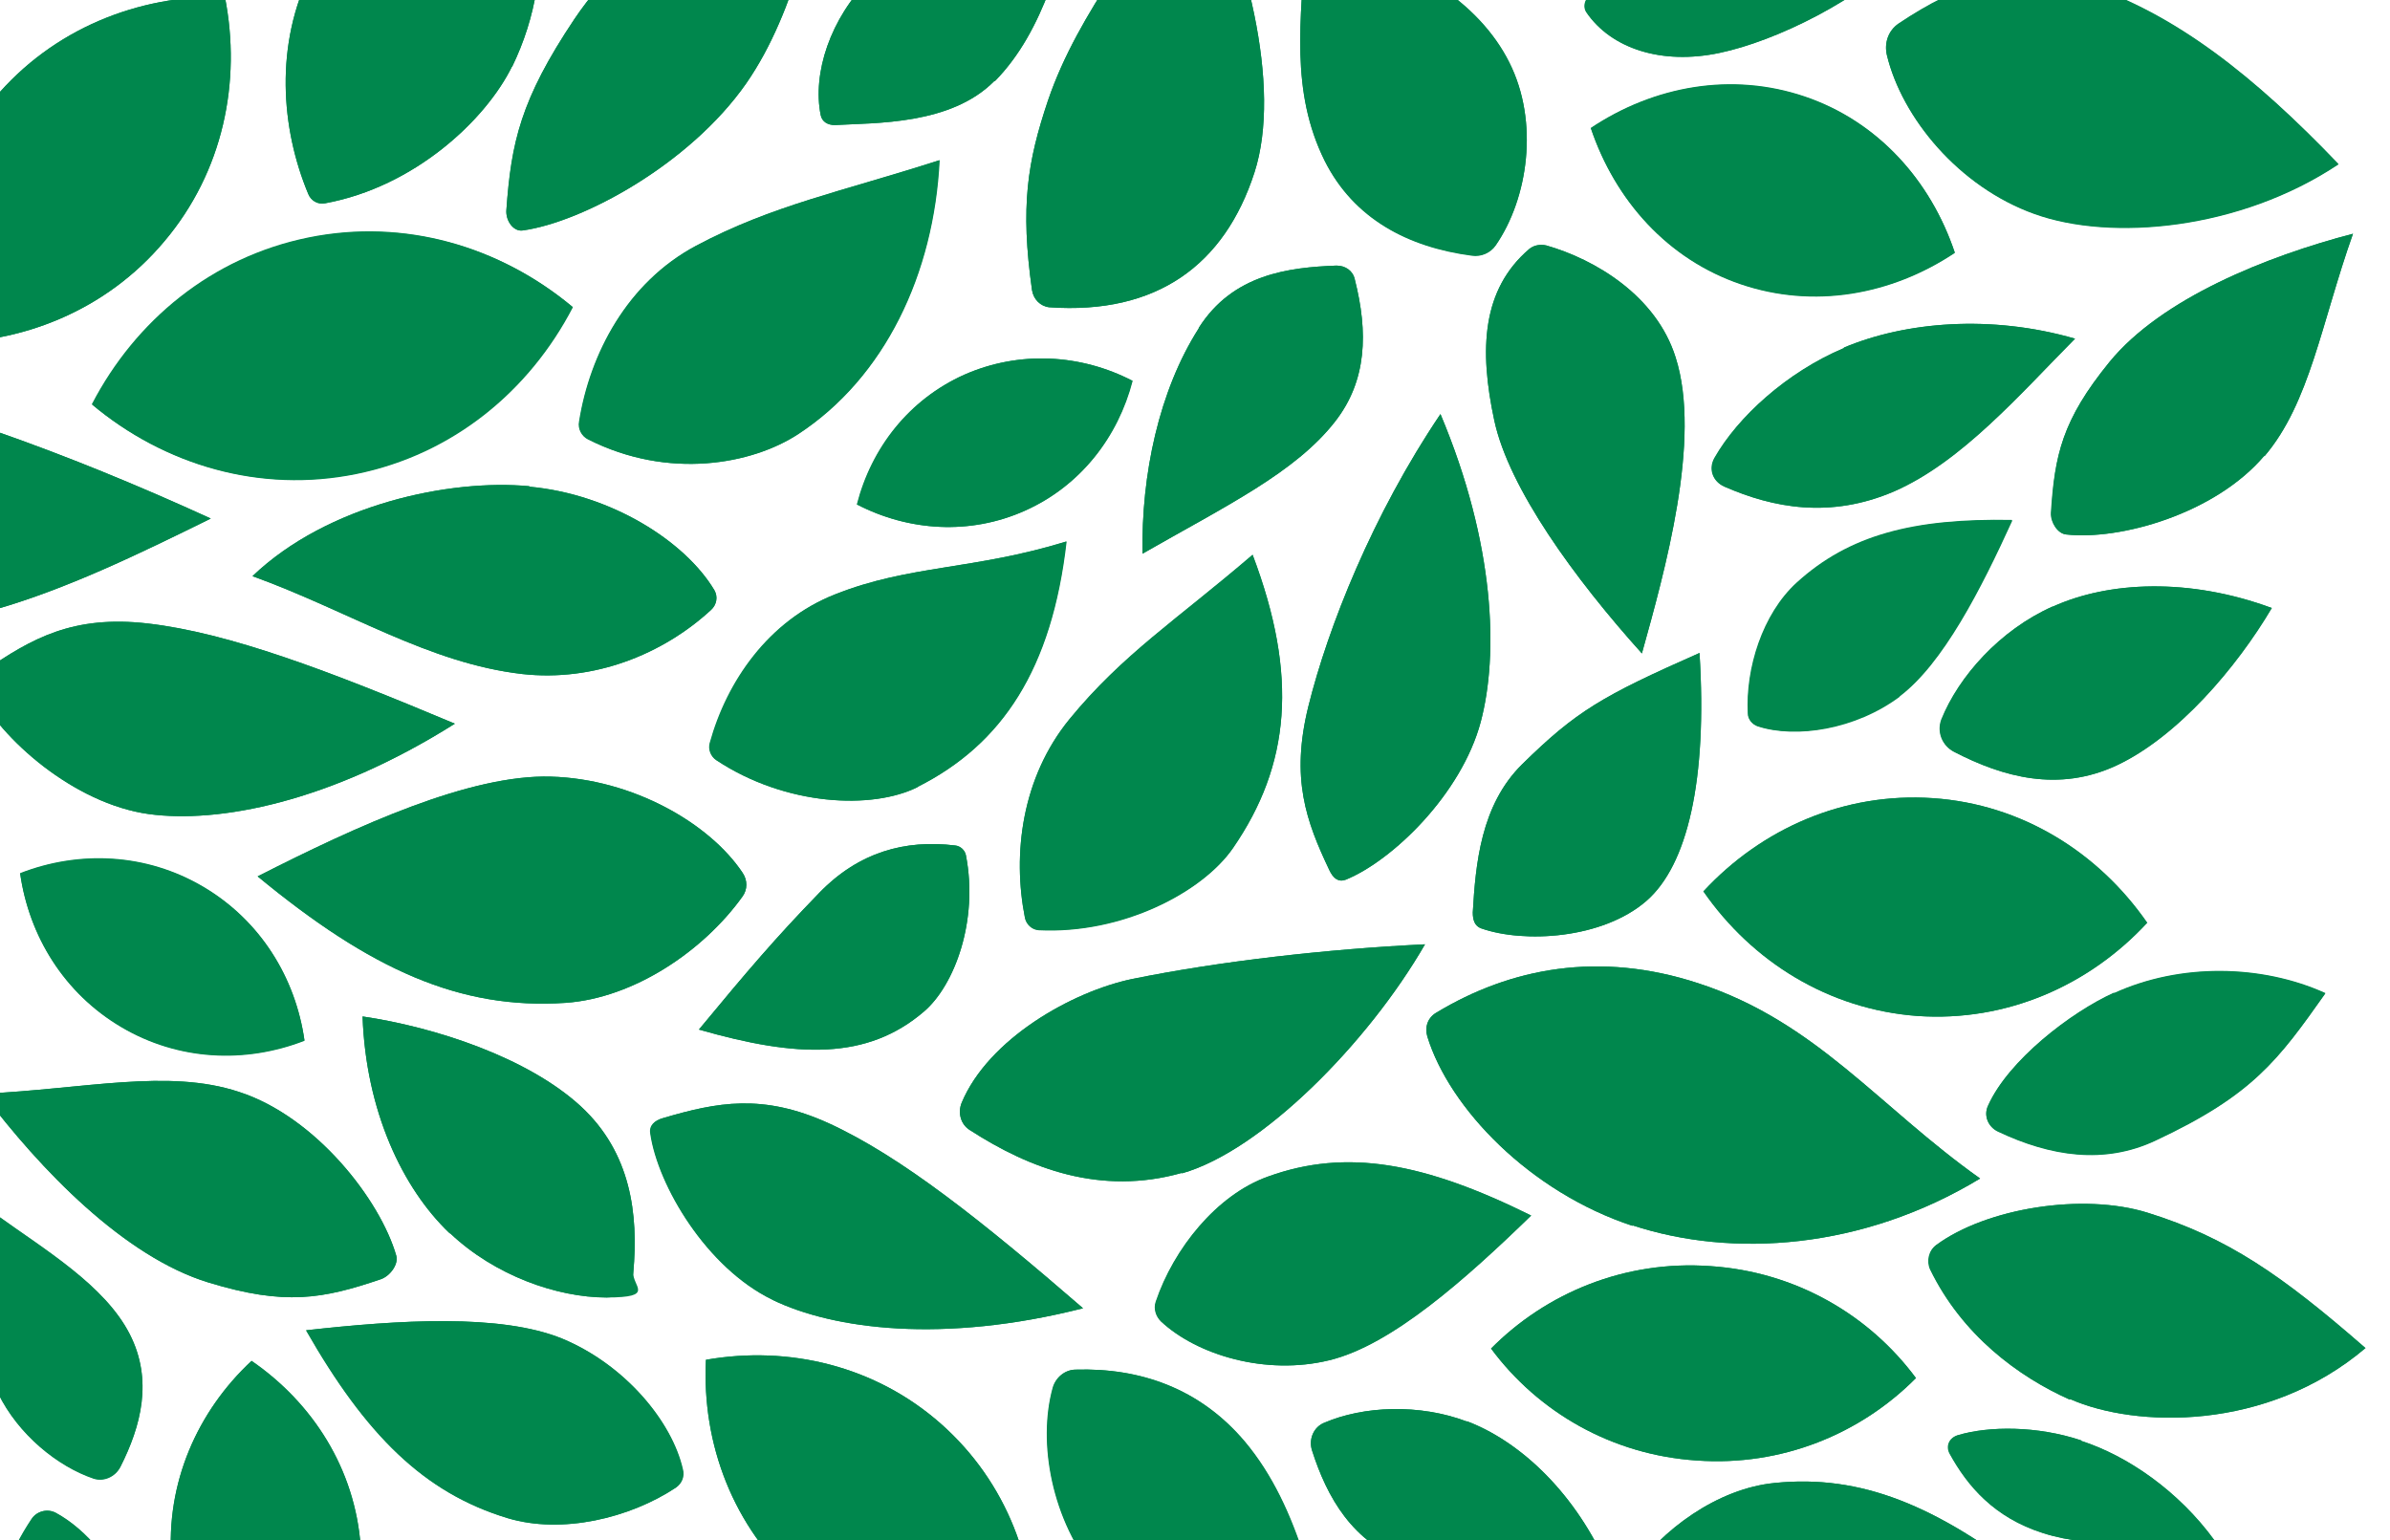 <?xml version="1.0" encoding="UTF-8"?>
<svg id="Layer_1" xmlns="http://www.w3.org/2000/svg" xmlns:xlink="http://www.w3.org/1999/xlink" version="1.1" viewBox="0 0 510.2 328.8">
  <!-- Generator: Adobe Illustrator 29.0.1, SVG Export Plug-In . SVG Version: 2.1.0 Build 192)  -->
  <defs>
    <style>
      .st0 {
        fill: none;
      }

      .st1, .st2 {
        fill: #00874d;
      }

      .st2 {
        fill-rule: evenodd;
      }

      .st3 {
        clip-path: url(#clippath);
      }
    </style>
    <clipPath id="clippath">
      <rect class="st0" x="0" y="0" width="510.2" height="328.8"/>
    </clipPath>
  </defs>
  <g class="st3">
    <path class="st2" d="M65.8,50.7c20.6-4.2,40.9,1.9,56.4,14.8-9.3,17.9-25.6,31.4-46.2,35.6-20.6,4.2-41-1.9-56.4-14.8,9.3-17.9,25.6-31.4,46.2-35.6"/>
    <path class="st2" d="M36.6,333.1c-1.2-16.5,5.5-31.8,17.1-42.6,13.1,9,22.1,23.1,23.3,39.6s-5.5,31.8-17.1,42.6c-13.1-9-22.1-23.1-23.3-39.6"/>
    <path class="st2" d="M218.8,109c-11.8,5.3-24.9,4.4-35.9-1.3,3.1-12.1,11.1-22.4,22.9-27.7,11.8-5.2,24.9-4.4,35.9,1.3-3.1,12-11.1,22.4-22.9,27.7"/>
    <path class="st2" d="M-1.2,21h0C11.2,6.2,29.4-1.1,48-.7c3.6,18.2-.4,37.4-12.9,52.2-12.4,14.8-30.6,22.1-49.2,21.7-3.6-18.2.4-37.4,12.9-52.2"/>
    <path class="st2" d="M43.4,189.3c12.2,7.2,19.7,19.4,21.6,32.8-12.6,4.9-26.9,4.3-39.1-2.9-12.2-7.2-19.7-19.4-21.6-32.8,12.6-4.9,26.9-4.3,39.1,2.9"/>
    <path class="st2" d="M362.2,311.8c-18.2-1.2-33.9-10.4-43.9-23.9,11.8-11.9,28.6-18.9,46.8-17.6,18.2,1.2,33.9,10.4,43.9,23.9-11.8,11.9-28.6,18.9-46.8,17.6"/>
    <path class="st2" d="M409.3,216.9c-19-1.4-35.3-11.6-45.7-26.6,12.4-13.4,30-21.2,49-19.9s35.3,11.6,45.7,26.6c-12.4,13.4-30,21.2-49,19.9"/>
    <path class="st2" d="M385.3,20.6c15.6,5.3,26.8,17.9,32,33.3-13.5,9-30.1,12-45.7,6.7s-26.8-17.9-32-33.3c13.5-9,30.1-12,45.7-6.7"/>
    <path class="st2" d="M200.9,304c14,12.4,20.7,30.1,19.8,48.1-17.7,3.1-36.2-1.3-50.2-13.7s-20.7-30.1-19.8-48.1c17.7-3.1,36.2,1.3,50.2,13.7"/>
    <path class="st1" d="M322.2,13.3h0c6.4,12.7,4,29-2.9,39-1.1,1.6-3.1,2.5-5.1,2.2-13.7-1.8-25.2-7.9-31.4-20.2-7.4-14.9-5.1-30.1-4.1-47.1,22.1,2.7,37.2,13.5,43.5,26.1"/>
    <path class="st1" d="M197.3,215.9h0c6.5-5.6,11.6-19.4,8.9-33.3-.2-1.1-1.2-2-2.3-2.1-10.7-1.3-20.5,1.4-29,10.1-9.4,9.7-15.2,16.5-25.7,29.2,20.9,6,35.9,6.6,48.1-3.9"/>
    <path class="st1" d="M195.9,168c-9.7,4.9-28.2,4.1-43-5.7-1.2-.8-1.8-2.3-1.4-3.7,3.6-13.1,12.5-26.1,26.7-31.7,15.8-6.3,29.6-5.2,49.4-11.3-3.1,27.2-13.7,43.3-31.8,52.4"/>
    <path class="st1" d="M170.3,92.7c-9.8,6.4-27.6,9.8-44.8,1.1-1.4-.7-2.2-2.3-1.9-3.8,2.3-14.5,10.3-29.7,24.9-37.5,16.3-8.7,31.2-11.6,52-18.3-1.2,24.3-11.7,46.4-30.2,58.5"/>
    <path class="st1" d="M109.3,14.2h0c-5.6,11.4-20.8,25.7-39.9,29.2-1.5.3-3-.5-3.6-2-5.8-13.9-7.3-31.9.8-47.9,9-17.8,24.1-35.3,38.6-54,10.3,30.8,14.6,53.2,4.1,74.8"/>
    <path class="st1" d="M263.2,181c-6.5,9.4-23.6,18.4-41.5,17.5-1.4-.1-2.6-1.2-2.9-2.6-2.7-13.6-.7-29.9,9.5-42.4,11.4-13.9,22.9-21.2,39.1-35.1,9.8,25.9,8,44.9-4.2,62.6"/>
    <path class="st1" d="M-.4-2.9c-10.2,11.2-32.5,21.4-52.9,19.5-1.7,0-2.7-1.4-2.7-3.2.7-16.6,7.6-36.2,23-50.9C-15.9-53.9,7-67.2,30.1-83.8,34.1-52,18.7-23.8-.4-2.9"/>
    <path class="st1" d="M117.6,165.8h0c17.5.5,33.9,10,40.9,20.5,1.1,1.6,1.1,3.6,0,5.1-8.3,11.6-23.2,21.7-37.8,22.7-22.5,1.5-41.6-7.1-65.7-27,21.4-10.9,45.4-21.8,62.6-21.3"/>
    <path class="st1" d="M159.3,17.8h0c-12,17.2-34.8,29.6-47.7,31.4-2,.3-3.7-2.1-3.5-4.4,1-14.4,3-23.5,14.5-40.7,12.7-18.9,38-35.7,58.7-46.5-7.9,24.1-11,44.3-22,60.2"/>
    <path class="st1" d="M164.9,277.5h0c-14.1-6.8-24.5-24.4-26.1-35.5-.3-1.7.9-2.8,2.7-3.3,11.6-3.4,21.3-5.3,35.4,1.1,15.5,7.1,32.8,20.9,54.3,39.5-29.9,7.6-53.3,4.5-66.3-1.8"/>
    <path class="st1" d="M212.2,17.3h0c-9.2,9.4-25.3,8.9-34,9.4-1.5,0-2.7-.7-3-2.1-1.8-8.9,2-20.7,10.6-29.2,10.7-10.6,31.1-14.9,45-20.9-3.9,15.5-7.8,32-18.4,42.8"/>
    <path class="st1" d="M252.3,250.4h0c-17.3,4.9-32.5-.9-45.2-9.1-2-1.2-2.7-3.7-1.8-5.9,5.7-13.6,23.5-23.7,36.4-26.4,18.7-3.8,41.7-6.4,62.5-7.4-12.1,21-34.9,44.1-51.9,48.9"/>
    <path class="st1" d="M-48.3,132.8c-20.4-3.9-40.6-19.1-45.5-42.4-.5-2.3,1.2-4.4,3.3-5.2,18.7-6.7,34.6-6.2,49.6-3.9,22.5,3.5,54.9,15.2,85.9,29.4-31.8,15.7-59.4,28.6-93.3,22.1"/>
    <path class="st1" d="M234.3,336.4c-9.9-11.8-12.8-28.5-9.6-40.1.6-2.2,2.6-3.9,4.9-3.9,13.6-.4,26.4,3.9,36.1,15.4,11.8,14.1,15.6,34.2,19.9,54.2-19.4-9.4-41.3-13.7-51.3-25.6"/>
    <path class="st1" d="M283.7,290.4h0c-13.5,3.3-28.2-1.1-35.9-8.3-1.1-1.1-1.6-2.7-1.1-4.2,3.8-11.3,13-22.8,23.9-26.7,16.8-6.1,33.4-3,56.2,8.3-13.9,13.5-29.8,27.7-43.1,30.9"/>
    <path class="st1" d="M31.8,173.8h0c-16-2.2-31.7-16.1-36.8-26.4-.8-1.6,0-3,1.6-4.1,10.2-7.1,19.1-12,34.9-10.2,17.4,2,38.7,10.1,65.6,21.4-26.8,16.9-50.6,21.3-65.3,19.3"/>
    <path class="st1" d="M313.2,303.5h0c-10.3-3.9-22.2-3.3-30.4.2-2.4.9-3.5,3.6-2.7,6,3.2,10,8.6,19.6,20.2,23.8,12.1,4.4,29.5,3,42.3-.3-7.1-15.3-18.6-25.7-29.5-29.8"/>
    <path class="st1" d="M351.5,192.3h0c-9.4,8.2-26.2,9.1-35.3,5.9-1.4-.5-1.8-1.8-1.8-3.4.6-10.3,1.7-22.9,10.5-31.6,11.6-11.4,17.1-14.6,37.9-23.8,1.7,27.3-2.6,45.3-11.3,52.9"/>
    <path class="st1" d="M357.7,76.3h0c-4.1-13.1-17.1-20.9-27.6-23.9-1.3-.3-2.7,0-3.7.8-10,8.6-10.7,21.3-7.4,36.6,3.1,14.4,17.1,33.7,31.5,49.7,4.9-17.6,12.8-45.7,7.2-63.2"/>
    <path class="st1" d="M348.5,261.7h0c-21.9-7.2-39.1-25.1-43.8-40.4-.6-2,0-4,1.9-5.1,15.9-9.6,34.8-13.2,55.9-6.3,25.2,8.2,38.6,26.4,60.2,41.7-25.1,15.2-52.9,17-74.2,10"/>
    <path class="st1" d="M405.4,148.6c-9.4,7.1-22.1,9-30.2,6.4-1.2-.4-2.1-1.5-2.1-2.7-.5-9.6,3.1-21.2,10.4-27.9,11.2-10.2,24.9-13.8,46-13.4-6.7,14.7-14.8,30.6-24.1,37.6"/>
    <path class="st1" d="M483.3,97.3h0c-10.5,12.4-30.8,18.1-42.3,16.8-1.8-.2-3.3-2.6-3.2-4.6.8-12.3,2.4-19.8,12.5-32.2,11.1-13.6,33.6-22.6,52-27.4-6.8,19.2-9.2,36.1-18.9,47.5"/>
    <path class="st1" d="M393.6,74.3h0c-12.3,5.2-22.7,14.8-27.6,23.4-1.4,2.4-.4,5.1,2.1,6.2,10.3,4.5,22.5,6.9,36.2,1,14.4-6.3,26.9-20.8,38.6-32.6-18-5.2-36.2-3.6-49.3,1.9"/>
    <path class="st1" d="M441.8,298.8h0c-11-4.9-23-13.8-29.8-27.8-.8-1.8-.3-4,1.3-5.2,10.7-7.9,31.3-11.2,45.1-6.9,17,5.3,28.5,13.2,46.5,28.9-21.1,17.9-49.2,17-63,10.9"/>
    <path class="st1" d="M451.3,211.9h0c-9.3,4.2-22.6,14.5-26.9,24.1-1,2.1,0,4.5,2.1,5.5,11.2,5.3,22.7,7.1,33.7,1.9,20.7-9.7,26.1-17.1,36.2-31.4-13.7-6.2-31.1-6.4-45.1,0"/>
    <path class="st1" d="M438.1,129.5c-11.2,5-20,14.9-23.7,24.1-1,2.7.2,5.6,2.7,6.9,10.4,5.4,22.3,8.7,34.7,2.9,13-6.1,25.6-20.9,33.1-33.6-17.6-6.5-34.8-5.7-46.7-.3"/>
    <path class="st1" d="M382.5,356.4h0c-14.6,0-28.4-7.5-34.4-16-.8-1.3-.9-2.9,0-4.2,6.6-9.7,18.6-18.4,30.7-19.6,18.5-1.9,34.6,4.8,55,20.7-17.4,9.5-37,19.1-51.3,19.1"/>
    <path class="st1" d="M444.2,307.5h0c-9.3-3.1-19.6-3.1-26.3-1.1-1.9.6-2.6,2.4-1.7,4,3.8,6.9,9.5,13.6,19.9,16.9,10.9,3.5,24.6,2.1,36.6,1.6-7.7-10.6-18.6-18.1-28.5-21.3"/>
    <path class="st1" d="M120,285.8c13.4,5.6,23.4,17.7,25.7,27.9.4,1.5-.2,3-1.5,3.9-9.8,6.5-24.3,10-35.9,6.5-17.8-5.4-30.2-17.7-43-40.1,19.7-2.2,41.5-3.6,54.7,1.8"/>
    <path class="st1" d="M51,233.1h0c16.4,5.3,30.2,23.1,33.6,35,.5,1.8-1.3,4.3-3.3,5-12.4,4.2-20.4,5.7-36.8.7-18-5.5-35.9-24.1-48.1-40.3,21.7-1,39.4-5.4,54.6-.4"/>
    <path class="st1" d="M-.4,297.4c4.3,8.8,12.7,15.6,20.4,18.2,2.2.7,4.6-.4,5.7-2.5,4.4-8.7,7-18.5,2-28.3-5.3-10.4-18.1-18-28.5-25.5-5.2,14.7-4.3,28.6.3,38"/>
    <path class="st1" d="M96.1,263.3h0c9.5,9,22.8,13.7,33.4,13.7s5.4-2.4,5.7-5.4c1.1-12.4-.5-25.5-11.2-35.4-11.3-10.4-31-16.9-46.6-19.2.7,20.1,8.5,36.7,18.6,46.3"/>
    <path class="st1" d="M27.4,342.6c-2.7-8.7-9.1-16.1-15.5-19.6-1.8-1-4.1-.4-5.2,1.3-4.7,7.1-8.2,15.1-4.9,25.2s13,20.7,21.6,27.4c6.2-12.4,7-25.1,4.1-34.3"/>
    <path class="st1" d="M316.1,154.1h0c-4.1,15.4-18.8,29.6-28.8,33.7-1.6.6-2.7-.3-3.5-2-5-10.5-8.3-19.6-4.5-35,4.2-16.9,13.7-40.9,28.2-62.4,11.7,27.8,12.4,51.4,8.6,65.7"/>
    <path class="st1" d="M255.9,70c7.3-11.5,19.2-12.9,29.4-13.3,1.9,0,3.5,1.1,3.9,2.9,2.9,11.4,2.6,21.7-4.2,30.4-8.5,10.9-23.3,18-41.1,28.2-.3-16.8,3.5-34.8,12-48.1"/>
    <path class="st1" d="M113,103.9h0c17.5,1.6,33.3,11.7,39.5,22.1.8,1.4.5,3.1-.7,4.2-10.3,9.5-25,15.4-40.3,13.7-20-2.3-36.9-13.4-57.6-20.9,16-15.3,42.1-20.8,59.1-19.2"/>
    <path class="st1" d="M267.8,36.8h0c-6.4,19.8-20.9,30.4-43.8,28.8-1.9-.2-3.4-1.7-3.7-3.7-2.5-17.8-1-27.3,3.4-40.4,6.7-19.7,20.6-34.4,31.1-55.4,11.3,22.7,18.9,52.4,13,70.7"/>
    <path class="st1" d="M434.3,45.6h0c-16.2-5.8-28.3-20.6-31.5-33.9-.6-2.6.3-5.2,2.5-6.7,12.7-8.5,25.3-13.1,39.6-8.5,19.5,6.3,36.5,19.9,54.3,38.5-21,14-48.5,16.5-64.9,10.6"/>
    <path class="st1" d="M362.8-17c-11.3,1.6-19.9,9.9-24.2,16.9-.5.9-.5,1.9,0,2.7,5.3,7.8,16.1,11.3,28.4,8.7,12-2.5,30.3-11.4,40.7-22.4-11.1-3.8-29.7-8.1-44.8-5.9"/>
    <g>
      <path class="st2" d="M65.9,50.8c-20.6,4.2-36.9,17.7-46.2,35.6,15.4,12.9,35.8,19,56.4,14.8,20.6-4.2,36.9-17.7,46.2-35.6-15.4-12.9-35.8-19-56.4-14.8"/>
      <path class="st2" d="M36.6,333.2c1.2,16.5,10.2,30.6,23.3,39.6,11.6-10.8,18.3-26.1,17.1-42.6s-10.2-30.6-23.3-39.6c-11.6,10.8-18.4,26.1-17.1,42.6"/>
      <path class="st2" d="M218.9,109c11.8-5.3,19.8-15.7,22.9-27.7-11-5.7-24.1-6.5-35.9-1.3-11.8,5.3-19.8,15.7-22.9,27.7,11,5.7,24.1,6.6,35.9,1.3"/>
      <path class="st2" d="M-1.2,21c-12.5,14.8-16.5,34-12.9,52.2,18.6.4,36.8-6.9,49.2-21.7,12.5-14.8,16.5-34,12.9-52.2C29.5-1.1,11.3,6.2-1.2,21h0"/>
      <path class="st2" d="M43.4,189.4c-12.2-7.2-26.5-7.8-39.1-2.9,1.9,13.4,9.4,25.6,21.6,32.8,12.2,7.2,26.5,7.8,39.1,2.9-1.9-13.4-9.4-25.6-21.6-32.8"/>
      <path class="st2" d="M362.2,311.8c18.2,1.3,35-5.7,46.8-17.6-10-13.5-25.7-22.7-43.9-23.9-18.2-1.3-35,5.7-46.8,17.6,10,13.5,25.7,22.7,43.9,23.9"/>
      <path class="st2" d="M409.4,216.9c19,1.3,36.6-6.5,49-19.9-10.4-15-26.7-25.3-45.7-26.6s-36.6,6.5-49,19.9c10.4,15,26.7,25.2,45.7,26.6"/>
      <path class="st2" d="M385.3,20.7c-15.6-5.3-32.2-2.3-45.7,6.7,5.2,15.4,16.4,28,32,33.3s32.2,2.3,45.7-6.7c-5.1-15.4-16.4-28-32-33.3"/>
      <path class="st2" d="M200.9,304c-14-12.4-32.5-16.8-50.2-13.7-.9,18,5.8,35.7,19.8,48.1s32.5,16.8,50.2,13.7c.9-18-5.8-35.7-19.8-48.1"/>
      <path class="st1" d="M322.2,13.4c-6.3-12.6-21.4-23.4-43.5-26.1-1,17-3.3,32.2,4.1,47.1,6.2,12.3,17.7,18.4,31.4,20.2,2,.3,4-.6,5.1-2.2,6.9-10,9.3-26.3,2.9-39h0"/>
      <path class="st1" d="M197.3,215.9c-12.2,10.5-27.2,9.9-48.1,3.9,10.5-12.7,16.3-19.5,25.7-29.2,8.4-8.7,18.3-11.4,29-10.1,1.1.1,2.1,1,2.3,2.1,2.7,13.9-2.4,27.7-8.9,33.3h0"/>
      <path class="st1" d="M195.9,168c18.1-9.1,28.7-25.2,31.8-52.4-19.8,6.1-33.6,5-49.4,11.3-14.2,5.6-23,18.6-26.7,31.7-.4,1.4.2,2.9,1.4,3.7,14.8,9.8,33.3,10.6,43,5.7"/>
      <path class="st1" d="M170.4,92.7c18.5-12.1,29-34.2,30.2-58.5-20.7,6.7-35.7,9.6-52,18.3-14.6,7.8-22.6,23-24.9,37.5-.3,1.5.5,3.1,1.9,3.8,17.2,8.7,35,5.3,44.8-1.1"/>
      <path class="st1" d="M109.3,14.3c10.5-21.6,6.2-44-4.1-74.8-14.5,18.7-29.6,36.2-38.6,54-8.1,16-6.6,34-.8,47.9.6,1.5,2.1,2.3,3.6,2,19.1-3.5,34.3-17.8,39.9-29.2h0"/>
      <path class="st1" d="M263.2,181.1c12.2-17.7,14-36.7,4.2-62.6-16.2,13.9-27.7,21.2-39.1,35.1-10.2,12.5-12.2,28.8-9.5,42.4.3,1.4,1.5,2.5,2.9,2.6,17.9.9,35-8.1,41.5-17.5"/>
      <path class="st1" d="M-.4-2.9c19.1-20.9,34.5-49.1,30.5-80.9C7.1-67.1-15.8-53.9-32.9-37.5-48.3-22.8-55.2-3.2-55.9,13.4c0,1.8,1,3.1,2.7,3.2C-32.8,18.5-10.5,8.3-.4-2.9"/>
      <path class="st1" d="M117.6,165.8c-17.2-.5-41.2,10.4-62.6,21.3,24.1,19.9,43.2,28.5,65.7,27,14.6-1,29.5-11.1,37.8-22.7,1.1-1.5,1.1-3.5,0-5.1-7-10.5-23.4-20-40.9-20.5h0"/>
      <path class="st1" d="M159.3,17.8c11-15.9,14.1-36.1,22-60.2-20.7,10.8-46,27.6-58.7,46.5-11.5,17.2-13.4,26.3-14.5,40.7-.2,2.3,1.5,4.7,3.5,4.4,12.9-1.8,35.7-14.2,47.7-31.4h0"/>
      <path class="st1" d="M164.9,277.5c13,6.3,36.4,9.4,66.3,1.8-21.5-18.6-38.8-32.4-54.3-39.5-14.1-6.4-23.8-4.5-35.3-1.1-1.8.5-3,1.6-2.7,3.3,1.6,11.1,12,28.7,26.1,35.5h0"/>
      <path class="st1" d="M212.4,17.3c10.6-10.8,14.5-27.3,18.4-42.8-13.9,6-34.3,10.3-45,20.9-8.6,8.5-12.4,20.3-10.6,29.2.3,1.4,1.5,2.1,3,2.1,8.7-.5,24.8,0,34.1-9.4h0"/>
      <path class="st1" d="M252.3,250.5c17-4.8,39.8-27.9,51.9-48.9-20.8,1-43.8,3.6-62.5,7.4-12.9,2.7-30.7,12.8-36.4,26.4-.9,2.2-.2,4.7,1.8,5.9,12.7,8.2,27.9,14,45.2,9.1h0"/>
      <path class="st1" d="M-48.3,132.8c33.9,6.5,61.5-6.4,93.3-22.1-31-14.2-63.4-25.9-85.9-29.4-15-2.3-30.9-2.8-49.6,3.9-2.1.8-3.8,2.9-3.3,5.2,4.9,23.3,25.1,38.5,45.5,42.4"/>
      <path class="st1" d="M234.4,336.4c10,11.9,31.9,16.2,51.3,25.6-4.3-20-8.1-40.1-19.9-54.2-9.7-11.5-22.5-15.8-36.1-15.4-2.3,0-4.3,1.7-4.9,3.9-3.2,11.6-.3,28.3,9.6,40.1"/>
      <path class="st1" d="M283.8,290.4c13.3-3.2,29.2-17.4,43.1-30.9-22.8-11.3-39.4-14.4-56.2-8.3-10.9,3.9-20.1,15.4-23.9,26.7-.5,1.5,0,3.1,1.1,4.2,7.7,7.2,22.4,11.6,35.9,8.3h0"/>
      <path class="st1" d="M31.8,173.8c14.7,2,38.5-2.4,65.3-19.3-26.9-11.3-48.2-19.4-65.6-21.4-15.8-1.8-24.7,3.1-34.9,10.2-1.6,1.1-2.4,2.5-1.6,4.1,5.1,10.3,20.8,24.2,36.8,26.4h0"/>
      <path class="st1" d="M313.1,303.4c10.9,4.1,22.4,14.5,29.5,29.8-12.8,3.3-30.2,4.7-42.3.3-11.6-4.2-17-13.8-20.2-23.8-.8-2.4.3-5.1,2.7-6,8.2-3.5,20.1-4.1,30.4-.2h0"/>
      <path class="st1" d="M351.5,192.3c8.7-7.6,13-25.6,11.3-52.9-20.8,9.2-26.3,12.4-37.9,23.8-8.8,8.7-9.9,21.3-10.5,31.6,0,1.6.4,2.9,1.8,3.4,9.1,3.2,25.9,2.3,35.3-5.9h0"/>
      <path class="st1" d="M357.7,76.3c5.6,17.5-2.3,45.6-7.2,63.2-14.4-16-28.4-35.3-31.5-49.7-3.3-15.3-2.6-28,7.4-36.6,1-.9,2.4-1.1,3.7-.8,10.5,3,23.5,10.8,27.6,23.9h0"/>
      <path class="st1" d="M348.5,261.6c21.3,7,49.1,5.2,74.2-10-21.6-15.3-35-33.5-60.2-41.7-21.1-6.9-40-3.3-55.9,6.3-1.8,1.1-2.5,3.1-1.9,5.1,4.7,15.3,21.9,33.2,43.8,40.4h0"/>
      <path class="st1" d="M405.5,148.7c9.3-7,17.4-22.9,24.1-37.6-21.1-.4-34.8,3.2-46,13.4-7.3,6.7-10.9,18.3-10.4,27.9,0,1.2.9,2.3,2.1,2.7,8.1,2.6,20.8.7,30.3-6.4"/>
      <path class="st1" d="M483.4,97.4c9.7-11.4,12.1-28.3,18.9-47.5-18.4,4.8-40.9,13.8-52,27.4-10.1,12.4-11.7,19.9-12.4,32.2-.1,2,1.4,4.4,3.2,4.6,11.5,1.3,31.8-4.4,42.3-16.8h0"/>
      <path class="st1" d="M393.7,74.2c13.1-5.5,31.3-7.1,49.3-1.9-11.7,11.8-24.2,26.3-38.6,32.6-13.7,5.9-25.9,3.5-36.2-1-2.5-1.1-3.5-3.7-2.1-6.2,4.9-8.6,15.3-18.2,27.6-23.4h0"/>
      <path class="st1" d="M442,298.7c13.8,6.1,41.9,7,63-10.9-18-15.7-29.5-23.6-46.5-28.9-13.8-4.3-34.4-1-45.1,6.9-1.6,1.2-2.1,3.4-1.3,5.2,6.8,14,18.8,22.9,29.8,27.8h0"/>
      <path class="st1" d="M451.3,212.1c14-6.4,31.4-6.2,45.1,0-10.1,14.3-15.5,21.7-36.2,31.4-11,5.2-22.5,3.4-33.7-1.9-2.1-1-3.1-3.4-2.1-5.5,4.3-9.6,17.6-19.9,26.9-24.1h0"/>
      <path class="st1" d="M438.3,129.5c11.9-5.4,29.1-6.2,46.7.3-7.5,12.7-20.1,27.5-33.1,33.6-12.4,5.8-24.3,2.5-34.7-2.9-2.5-1.3-3.7-4.2-2.7-6.9,3.7-9.2,12.5-19.1,23.7-24.1"/>
      <path class="st1" d="M382.5,356.4c14.3,0,33.9-9.6,51.3-19.1-20.4-15.9-36.5-22.6-55-20.7-12.1,1.2-24.1,9.9-30.7,19.6-.9,1.3-.8,2.9,0,4.2,6,8.5,19.8,16,34.4,16h0"/>
      <path class="st1" d="M444.3,307.6c9.9,3.2,20.8,10.7,28.5,21.3-12,.5-25.7,1.9-36.6-1.6-10.4-3.3-16.1-10-19.9-16.9-.9-1.6-.2-3.4,1.7-4,6.7-2,17-2,26.3,1.1h0"/>
      <path class="st1" d="M120.1,285.8c-13.2-5.4-35-4-54.7-1.8,12.8,22.4,25.2,34.7,43,40.1,11.6,3.5,26.1,0,35.9-6.5,1.3-.9,1.9-2.4,1.5-3.9-2.3-10.2-12.3-22.3-25.7-27.9"/>
      <path class="st1" d="M51,233.1c-15.1-5-32.9-.6-54.6.4,12.2,16.2,30.1,34.8,48.1,40.3,16.4,5,24.4,3.5,36.8-.7,2-.7,3.8-3.2,3.3-5-3.4-11.9-17.2-29.7-33.6-35h0"/>
      <path class="st1" d="M-.5,297.4c-4.6-9.4-5.5-23.3-.3-38,10.4,7.5,23.2,15.1,28.5,25.5,5,9.8,2.4,19.6-2,28.3-1.1,2.1-3.5,3.2-5.7,2.5-7.7-2.6-16.1-9.4-20.4-18.2"/>
      <path class="st1" d="M96,263.3c-10.1-9.6-17.9-26.2-18.6-46.3,15.6,2.3,35.3,8.8,46.6,19.2,10.7,9.9,12.3,23,11.2,35.4-.3,3-2.7,5.4-5.7,5.4-10.6,0-23.9-4.7-33.4-13.7h0"/>
      <path class="st1" d="M27.6,342.6c2.9,9.2,2.1,21.9-4.1,34.3-8.6-6.7-18.3-17.3-21.6-27.4s.2-18.1,4.9-25.2c1.1-1.7,3.4-2.3,5.2-1.3,6.4,3.5,12.8,10.9,15.6,19.6"/>
      <path class="st1" d="M316.1,154.1c3.8-14.3,3.1-37.9-8.6-65.7-14.5,21.5-24,45.5-28.2,62.4-3.8,15.4-.5,24.5,4.5,35,.8,1.7,1.9,2.6,3.5,2,10-4.1,24.7-18.3,28.8-33.7h0"/>
      <path class="st1" d="M255.9,70.1c-8.5,13.3-12.3,31.3-12,48.1,17.8-10.2,32.6-17.3,41.1-28.2,6.8-8.7,7.1-19,4.2-30.4-.4-1.8-2-2.9-3.9-2.9-10.2.4-22.1,1.8-29.4,13.3"/>
      <path class="st1" d="M113,103.8c-17-1.6-43.1,3.9-59.1,19.2,20.7,7.5,37.6,18.6,57.6,20.9,15.3,1.7,30-4.2,40.3-13.7,1.2-1.1,1.5-2.8.7-4.2-6.2-10.4-22-20.5-39.5-22.1h0"/>
      <path class="st1" d="M267.8,36.8c5.9-18.3-1.7-48-13-70.7-10.5,21-24.4,35.7-31.1,55.4-4.4,13.1-5.9,22.6-3.4,40.4.3,2,1.8,3.5,3.7,3.7,22.9,1.6,37.4-9,43.8-28.8h0"/>
      <path class="st1" d="M434.3,45.7c16.4,5.9,43.9,3.4,64.9-10.6-17.8-18.6-34.8-32.2-54.3-38.5-14.3-4.6-26.9,0-39.6,8.5-2.2,1.5-3.1,4.1-2.5,6.7,3.2,13.3,15.3,28.1,31.5,33.9h0"/>
      <path class="st1" d="M363-17c15.1-2.2,33.7,2.1,44.8,5.9-10.4,11-28.7,19.9-40.7,22.4-12.3,2.6-23.1-.9-28.4-8.7-.5-.8-.5-1.8,0-2.7,4.3-7,12.9-15.3,24.2-16.9"/>
    </g>
  </g>
</svg>